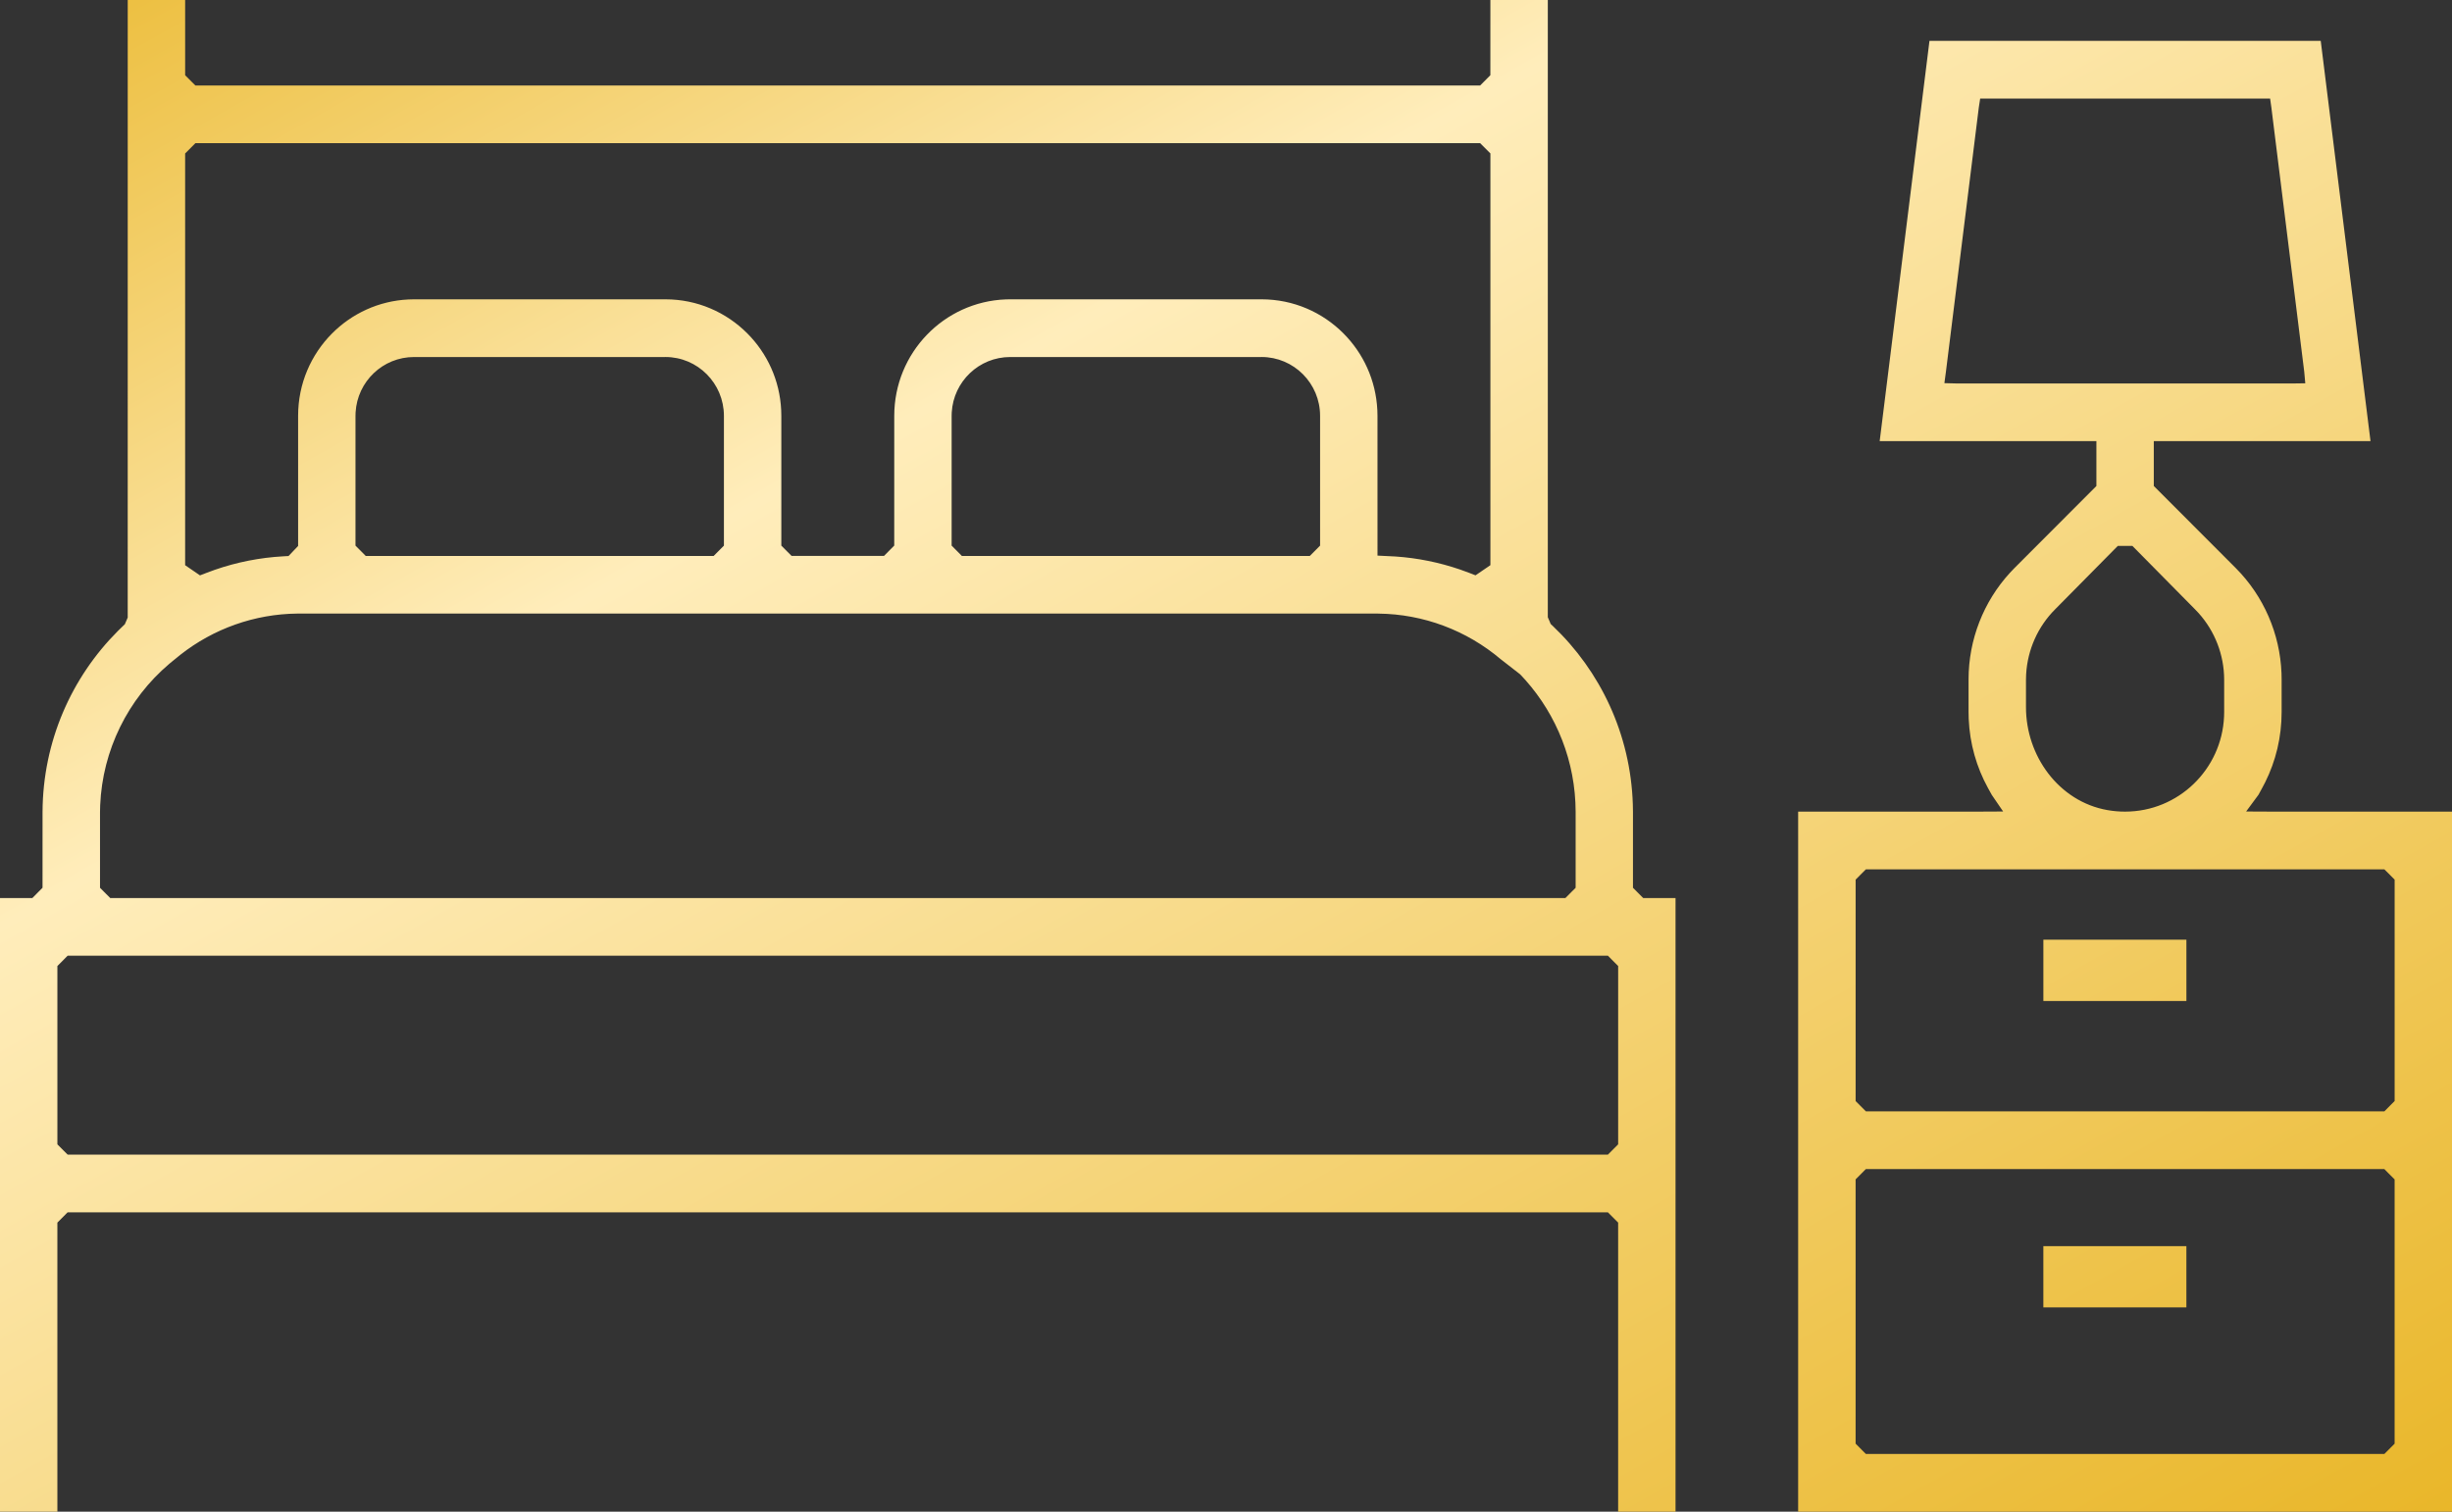 <svg height="74" viewBox="0 0 120 74" width="120" xmlns="http://www.w3.org/2000/svg" xmlns:xlink="http://www.w3.org/1999/xlink"><rect x="0" y="0" width="120" height="74" fill="#333333" stroke="none"/><linearGradient id="a" x1="100%" x2="0%" y1="103.492%" y2="16.227%"><stop offset="0" stop-color="#e9b628"/><stop offset=".656" stop-color="#ffedbb"/><stop offset="1" stop-color="#e9b628"/></linearGradient><path d="m9.061 0v3.682l.302.304.2.199h62.874l.303-.304.198-.199.001-3.682h2.81v30.216l.086.199.054.13.103.097c2.326 2.208 3.807 5.292 3.918 8.733l.007.37v3.714l.303.304.198.199h1.582v30.038h-2.809v-14.151l-.303-.304-.198-.199h-75.38l-.302.303-.2.201v14.151h-2.809v-30.038h1.583l.302-.306.197-.199.001-3.712c.017-3.459 1.419-6.583 3.68-8.851l.246-.24.101-.097.087-.201.054-.128.001-30.228zm104.515 2 2.436 19.594h-10.606v2.196l4.016 4.023c1.363 1.372 2.158 3.208 2.234 5.139l.006.306v1.597c0 1.238-.289 2.403-.803 3.436l-.146.278-.186.34-.602.816 1.081.005h8.995v34.269h-32v-34.269h8.995l1.037-.005-.557-.816-.188-.34c-.553-1.008-.888-2.155-.94-3.378l-.007-.336v-1.597c0-1.939.728-3.804 2.03-5.224l.21-.22 4.016-4.023v-2.196h-10.606l2.437-19.594zm3.113 55.229h-25.375l-.303.305-.198.2v12.935l.302.305.2.2h25.375l.302-.303.2-.201v-12.935l-.303-.303zm-9.688 3.771v3h-7v-3zm-28.31-14.216h-75.38l-.302.304-.2.201v8.729l.302.304.2.199h75.38l.303-.304.198-.199v-8.729l-.303-.304zm37.999-4.227h-25.375l-.303.303-.198.201v10.838l.302.303.2.201h25.375l.302-.305.2-.2v-10.838l-.303-.305zm-9.688 3.443v3h-7v-3zm-39.548-15.964h-52.905c-2.083.021-4.095.735-5.728 2.021l-.269.22c-.005.003-.01.007-.015.011l-.003.002-.003.003-.24.197c-2.043 1.731-3.273 4.242-3.388 6.923l-.008.323v3.723l.302.304.2.199h71.212l.302-.304.2-.199v-3.718c-.005-2.472-.933-4.734-2.452-6.446l-.211-.23-.011-.012-.027-.026-.024-.025-.935-.727c-1.678-1.422-3.797-2.216-5.995-2.238zm36.904-3.314h-.712l-3.066 3.103c-.848.847-1.352 1.981-1.421 3.177l-.008.257v1.36c.001 1.192.396 2.335 1.09 3.243.693.907 1.698 1.585 2.897 1.794.291.051.58.075.863.075 2.606-.001 4.731-2.066 4.844-4.658l.005-.217v-1.595c-.005-1.207-.454-2.363-1.254-3.252l-.177-.186.003.003zm-31.919-19.713h-62.876l-.302.304-.2.199v20.156l.432.296.295.202.332-.128c1.064-.411 2.177-.67 3.308-.773l.425-.031.268-.015.28-.295.189-.198v-6.372c0-1.576.633-2.997 1.662-4.032.968-.971 2.279-1.593 3.739-1.663l.275-.007h12.296c1.569 0 2.984.637 4.014 1.67.968.972 1.586 2.288 1.655 3.754l.007.277v6.356l.303.304.198.199h4.526l.302-.306.197-.199.001-6.353c0-3.075 2.425-5.584 5.459-5.698l.218-.004h12.293c1.571 0 2.987.637 4.015 1.67.968.972 1.587 2.289 1.657 3.755l.007.277.001 6.844.885.044c1.072.073 2.13.287 3.148.635l.434.158.33.128.432-.295.296-.202v-20.156l-.302-.303zm-39.878 10.468h-12.297c-1.527 0-2.774 1.198-2.861 2.71l-.005.169v6.354l.303.304.198.201h17.028l.302-.304.2-.201v-6.354c-.001-1.59-1.283-2.88-2.867-2.88zm29.175 0h-12.296c-1.528 0-2.774 1.198-2.862 2.71l-.005.169v6.354l.303.304.198.201h17.029l.302-.304.2-.201v-6.354c0-1.59-1.284-2.88-2.868-2.88zm49.363-12.653-.428.003h-13.342l-.42-.001-.067.436-1.608 12.931-.076.563.589.015h16.513l.56-.008-.052-.573-1.608-12.931z" fill="url(#a)" fill-rule="evenodd" transform="translate(0 0)"/></svg>